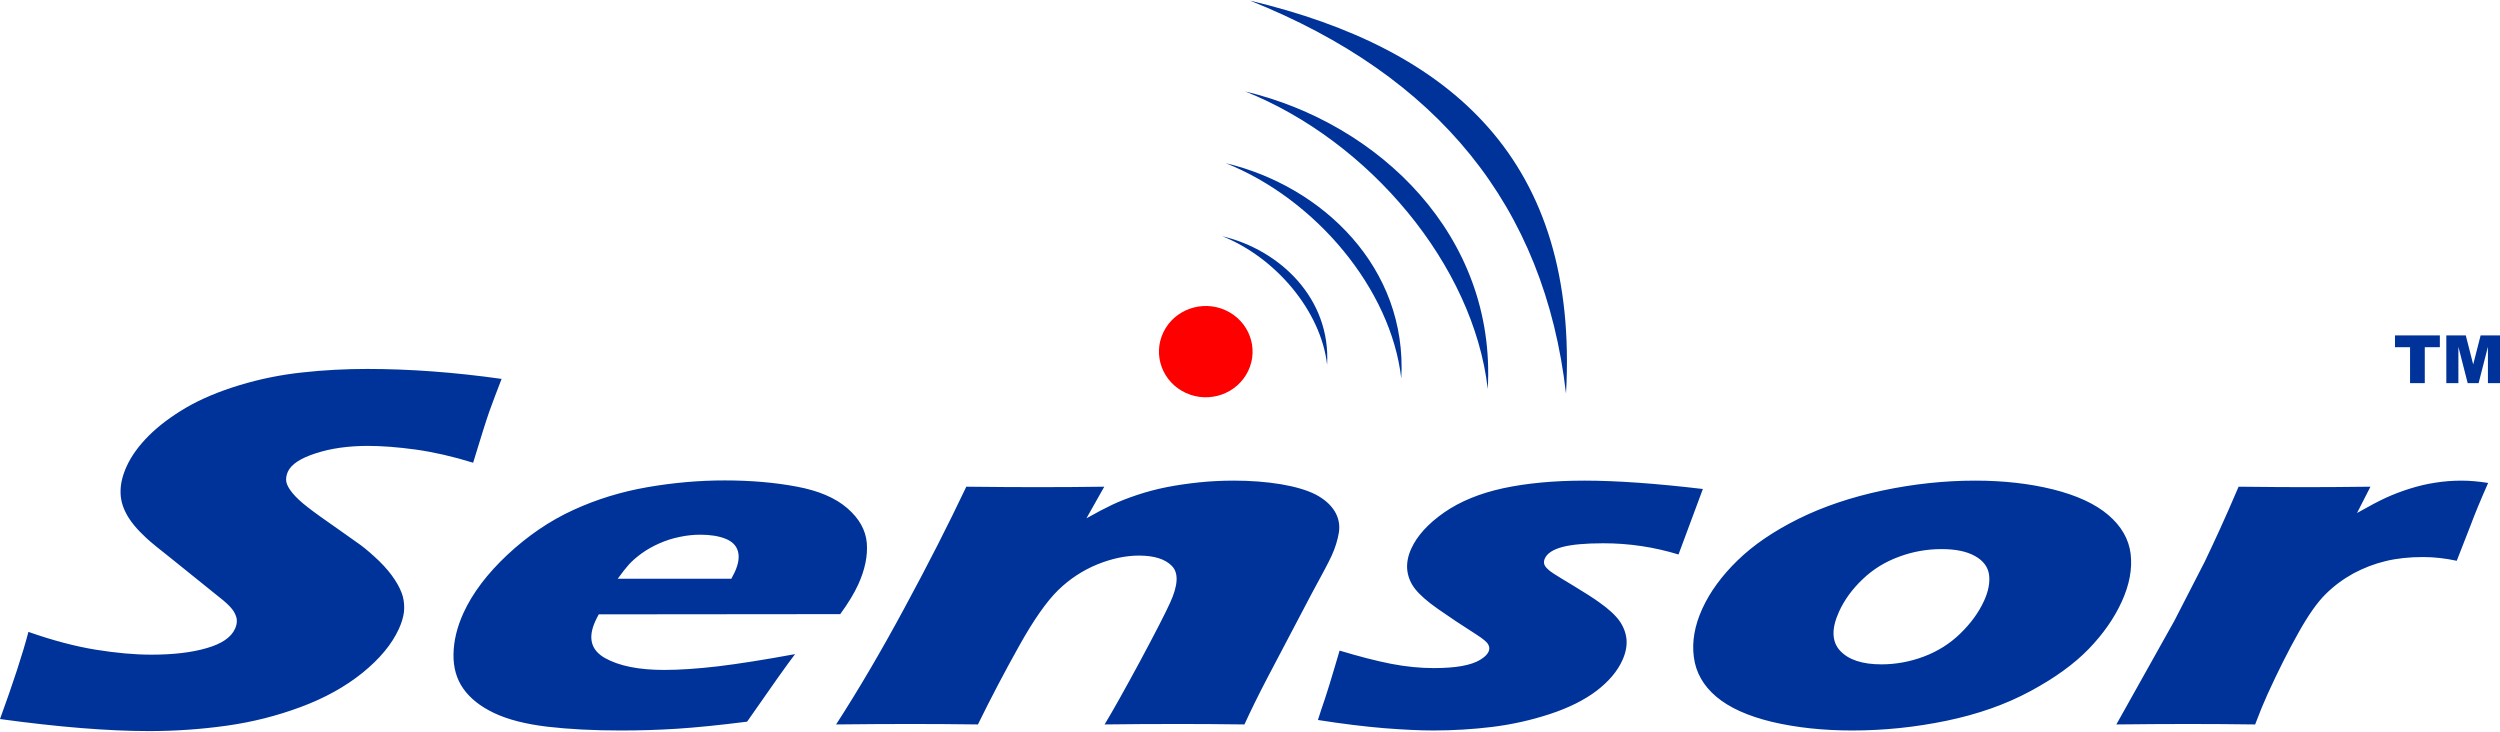 <?xml version="1.0" encoding="UTF-8"?>
<!DOCTYPE svg PUBLIC "-//W3C//DTD SVG 1.1//EN" "http://www.w3.org/Graphics/SVG/1.1/DTD/svg11.dtd">
<!-- Creator: CorelDRAW X7 -->
<svg xmlns="http://www.w3.org/2000/svg" xml:space="preserve" width="205px" height="60px" version="1.1" style="shape-rendering:geometricPrecision; text-rendering:geometricPrecision; image-rendering:optimizeQuality; fill-rule:evenodd; clip-rule:evenodd"
viewBox="0 0 205000 59898"
 xmlns:xlink="http://www.w3.org/1999/xlink">
 <defs>
  <style type="text/css">
   <![CDATA[
    .str0 {stroke:red;stroke-width:898.006}
    .fil0 {fill:#003399}
    .fil1 {fill:red}
    .fil2 {fill:#003399;fill-rule:nonzero}
   ]]>
  </style>
 </defs>
 <g id="Camada_x0020_1">
  <g id="_182625612688">
   <path class="fil0" d="M102499 0c15399,6156 24153,16821 25914,32228 1081,-19084 -9355,-28284 -25914,-32228z"/>
   <path class="fil0" d="M102108 7448c10162,4062 18726,14226 19888,24395 714,-12596 -8960,-21793 -19888,-24395z"/>
   <path class="fil0" d="M100511 13329c7355,2940 13552,10296 14394,17656 516,-9116 -6485,-15773 -14394,-17656z"/>
   <path class="fil0" d="M100231 19320c4390,1755 8090,6145 8592,10537 307,-5440 -3871,-9413 -8592,-10537z"/>
   <path class="fil1 str0" d="M100306 25798c-1697,-768 -3714,-55 -4505,1594 -791,1648 -57,3607 1640,4376 1697,769 3713,56 4504,-1593 792,-1649 58,-3608 -1639,-4377z"/>
   <path class="fil2" d="M0 58911c1083,-2977 1863,-5358 2331,-7147 1995,701 3836,1188 5520,1460 1674,271 3197,408 4562,408 1797,0 3317,-179 4538,-538 1228,-350 1998,-879 2318,-1580 108,-236 160,-466 151,-680 4,-214 -87,-457 -245,-737 -172,-272 -450,-565 -832,-887l-4260 -3433c-1005,-787 -1699,-1353 -2078,-1703 -767,-708 -1320,-1374 -1641,-1989 -333,-615 -493,-1237 -478,-1874 5,-636 175,-1309 501,-2025 389,-850 992,-1688 1809,-2504 816,-815 1832,-1580 3047,-2295 1211,-709 2665,-1324 4373,-1846 1695,-515 3430,-866 5186,-1052 1759,-194 3525,-286 5301,-286 3490,0 7163,271 11029,816 -378,965 -705,1845 -1001,2654 -280,801 -722,2210 -1333,4220 -1669,-515 -3229,-872 -4710,-1079 -1473,-201 -2782,-301 -3913,-301 -1607,0 -3042,200 -4285,608 -1251,400 -2012,908 -2286,1509 -127,279 -166,551 -129,815 49,265 215,573 506,931 292,357 715,751 1263,1173 545,429 1431,1058 2635,1896l1686 1194c490,365 995,808 1533,1323 525,515 950,1023 1279,1531 332,501 543,966 659,1381 104,422 134,844 89,1266 -58,430 -193,887 -415,1374 -575,1259 -1564,2454 -2974,3598 -1408,1138 -3094,2075 -5055,2805 -1975,736 -3994,1244 -6084,1538 -2081,293 -4211,443 -6378,443 -3343,0 -7423,-329 -12219,-987zm65197 -5325c-588,762 -1905,2614 -3935,5540 -2320,293 -4237,483 -5766,581 -1538,98 -3062,142 -4584,142 -2236,0 -4251,-103 -6044,-312 -1781,-216 -3230,-587 -4354,-1121 -1125,-535 -1959,-1199 -2521,-1995 -562,-795 -825,-1740 -807,-2835 19,-1095 292,-2223 819,-3377 744,-1629 1954,-3226 3618,-4784 1675,-1558 3465,-2778 5388,-3657 1915,-880 3941,-1500 6087,-1872 2145,-371 4251,-553 6322,-553 2150,0 4115,169 5907,508 1795,332 3181,926 4147,1766 975,841 1507,1787 1603,2843 87,1055 -145,2196 -704,3422 -330,723 -823,1532 -1473,2425l-19801 19c-111,203 -204,384 -281,554 -625,1369 -363,2379 795,3031 1150,646 2774,972 4855,972 1244,0 2705,-98 4384,-293 1682,-203 3800,-535 6345,-1004zm-14543 -6180l9318 0c117,-215 213,-404 282,-554 303,-665 389,-1232 255,-1702 -133,-469 -476,-814 -1033,-1030 -547,-214 -1229,-325 -2039,-325 -559,0 -1135,59 -1711,183 -583,116 -1140,299 -1670,533 -532,235 -1012,510 -1430,809 -418,306 -767,606 -1033,893 -256,287 -573,685 -939,1193zm17906 11948c1866,-2887 3738,-6082 5621,-9576 1893,-3493 3578,-6805 5057,-9920 2243,26 4183,38 5822,38 1898,0 3725,-12 5490,-38l-1462 2593c830,-469 1539,-840 2117,-1114 578,-274 1259,-541 2043,-802 783,-260 1594,-476 2420,-639 826,-162 1715,-293 2655,-391 931,-98 1887,-144 2870,-144 1359,0 2634,98 3836,294 1189,203 2140,483 2845,841 700,366 1217,815 1558,1356 332,542 449,1127 359,1747 -102,626 -300,1271 -601,1929 -219,482 -773,1525 -1648,3129l-3638 6917c-709,1362 -1331,2620 -1860,3780 -1896,-25 -3663,-38 -5321,-38 -2245,0 -4293,13 -6146,38 703,-1160 1662,-2881 2896,-5162 1227,-2288 2057,-3899 2479,-4824 658,-1440 702,-2444 142,-3011 -551,-568 -1455,-849 -2698,-849 -1089,0 -2230,242 -3422,724 -1187,489 -2257,1187 -3209,2113 -943,925 -2012,2444 -3188,4556 -1184,2112 -2311,4263 -3387,6453 -1868,-25 -3702,-38 -5485,-38 -1878,0 -3927,13 -6145,38zm39508 -365c179,-560 370,-1147 585,-1766 206,-619 468,-1466 787,-2548l407 -1377c1609,483 3014,848 4217,1083 1213,235 2374,351 3492,351 916,0 1694,-57 2322,-169 622,-117 1121,-280 1482,-501 359,-216 594,-437 698,-666 93,-201 89,-404 -25,-600 -100,-201 -431,-469 -967,-814 -1194,-763 -2237,-1453 -3127,-2079 -900,-626 -1523,-1181 -1902,-1663 -377,-482 -582,-1004 -644,-1564 -52,-561 57,-1140 332,-1740 482,-1056 1374,-2041 2689,-2960 1313,-913 2936,-1577 4862,-1995 1931,-411 4145,-620 6651,-620 2611,0 5851,229 9709,685l-1998 5372c-1994,-613 -4052,-920 -6161,-920 -1485,0 -2612,105 -3368,307 -758,203 -1238,515 -1428,932 -66,144 -87,273 -69,404 21,124 93,261 224,397 136,144 312,288 536,431 230,150 779,489 1671,1024 884,535 1571,971 2049,1316 805,561 1366,1082 1708,1558 332,476 524,984 576,1526 43,541 -75,1114 -345,1708 -414,906 -1120,1733 -2113,2496 -1001,756 -2262,1388 -3804,1897 -1543,508 -3120,860 -4734,1062 -1612,196 -3228,293 -4846,293 -1098,0 -2437,-64 -4028,-188 -1589,-131 -3395,-353 -5438,-672zm53898 -19628c2333,0 4467,242 6405,724 1936,489 3442,1181 4509,2093 1068,912 1682,1975 1832,3188 147,1218 -91,2522 -731,3924 -621,1363 -1531,2659 -2716,3884 -1199,1233 -2783,2380 -4786,3456 -1994,1076 -4280,1883 -6846,2418 -2567,535 -5145,801 -7747,801 -2390,0 -4576,-234 -6569,-703 -1980,-476 -3507,-1161 -4579,-2066 -1063,-900 -1678,-1982 -1843,-3247 -167,-1258 60,-2581 694,-3970 633,-1388 1604,-2712 2901,-3969 1299,-1265 2960,-2393 4992,-3404 2029,-1003 4329,-1779 6889,-2320 2559,-541 5090,-809 7595,-809zm-2754 5614c-1204,0 -2378,208 -3506,631 -1135,417 -2128,1030 -2968,1839 -851,808 -1497,1694 -1931,2647 -640,1401 -607,2470 83,3219 692,744 1823,1115 3383,1115 1186,0 2354,-214 3481,-639 1141,-430 2139,-1056 2993,-1890 862,-834 1510,-1728 1948,-2686 359,-788 491,-1499 406,-2138 -87,-632 -469,-1147 -1144,-1525 -682,-385 -1598,-573 -2745,-573zm14329 14379l4747 -8480 2501 -4869c419,-874 838,-1774 1258,-2693 423,-925 929,-2079 1519,-3454 2261,26 4068,38 5397,38 1560,0 3369,-12 5414,-38l-1101 2157c989,-561 1776,-978 2374,-1251 597,-275 1249,-522 1948,-744 708,-221 1412,-391 2125,-495 706,-111 1413,-164 2136,-164 674,0 1396,66 2169,190 -615,1388 -1090,2536 -1426,3441l-1149 2941c-939,-202 -1865,-307 -2761,-307 -1136,0 -2161,111 -3072,333 -920,221 -1797,561 -2638,1010 -835,457 -1591,1017 -2277,1695 -681,671 -1439,1740 -2253,3207 -821,1460 -1662,3136 -2521,5019 -304,665 -640,1486 -1009,2464 -1819,-25 -3644,-38 -5485,-38 -1830,0 -3792,13 -5896,38z"/>
   <path class="fil2" d="M196389 27452l3679 0 0 968 -1236 0 0 2947 -1208 0 0 -2947 -1235 0 0 -968zm4209 0l1596 0 608 2383 609 -2383 1589 0 0 3915 -990 0 0 -2984 -764 2984 -896 0 -762 -2984 0 2984 -990 0 0 -3915z"/>
  </g>
 </g>
</svg>

